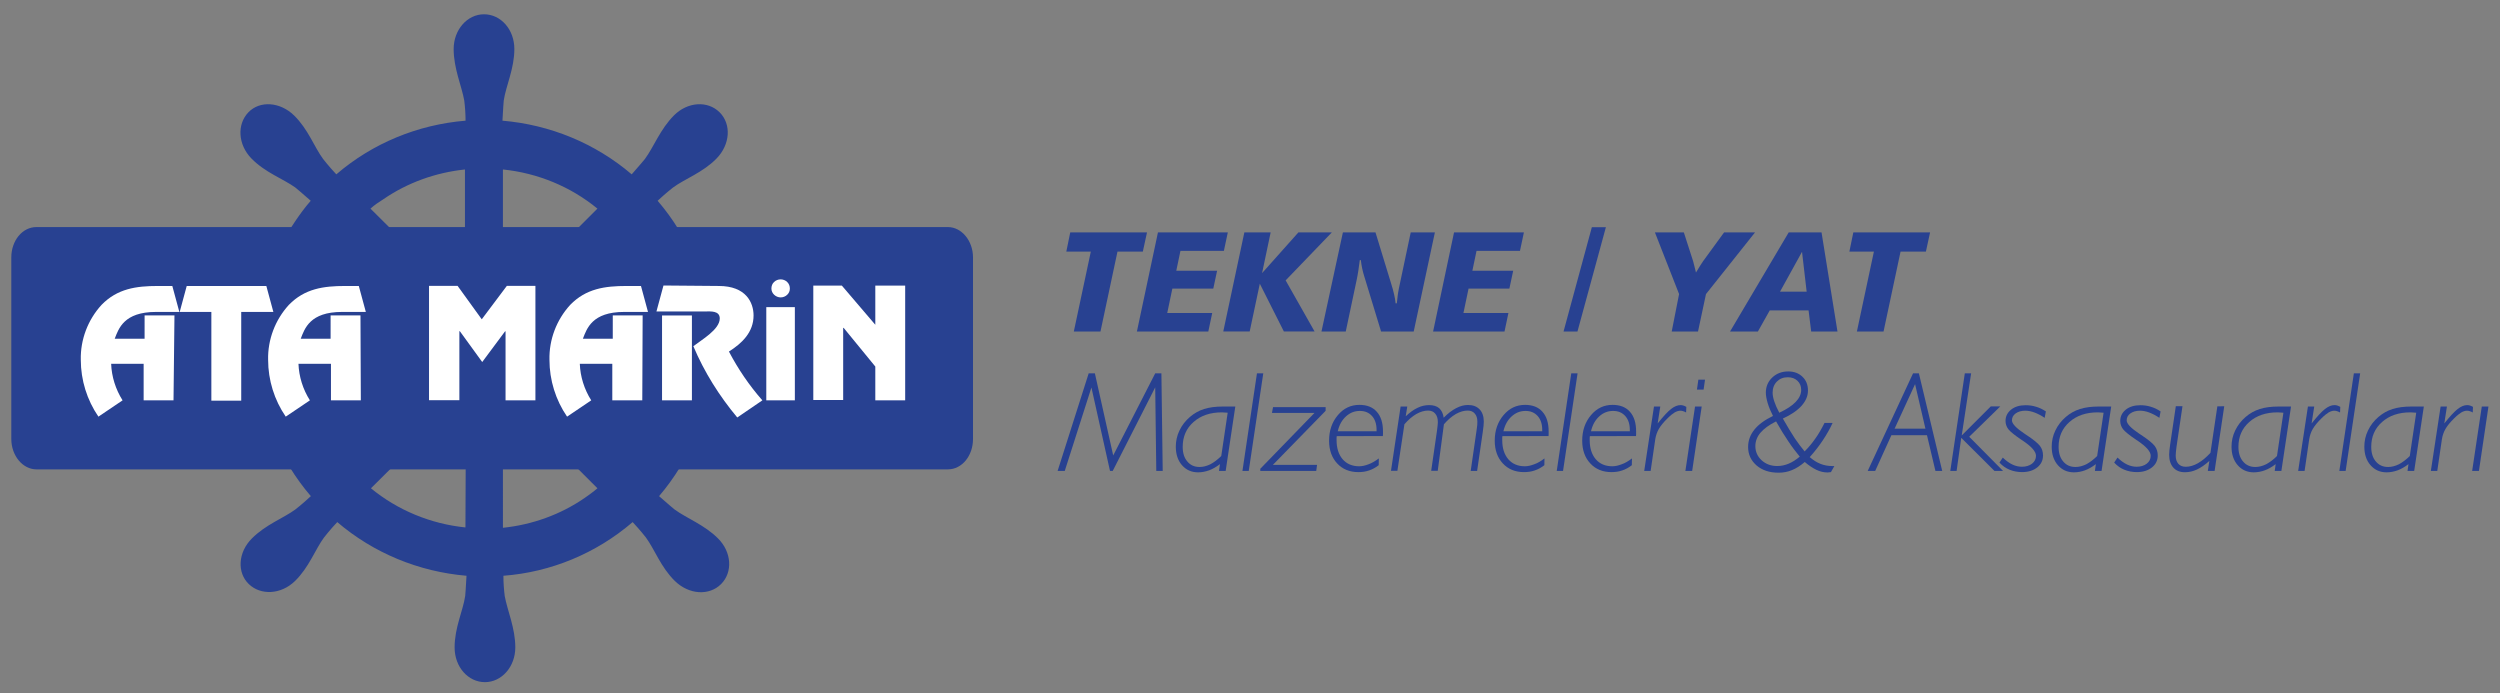 <?xml version="1.0" encoding="utf-8"?>
<!-- Generator: Adobe Illustrator 27.7.0, SVG Export Plug-In . SVG Version: 6.00 Build 0)  -->
<svg version="1.1" id="Layer_1" xmlns="http://www.w3.org/2000/svg" xmlns:xlink="http://www.w3.org/1999/xlink" x="0px" y="0px"
	 viewBox="0 0 2100.7 582.4" style="enable-background:new 0 0 2100.7 582.4;" xml:space="preserve">
<rect x="0" y="0" width="2100.7" height="582.4" fill="#808080" stroke="none"/>
<style type="text/css">
	.st0{fill:#284191;}
	.st1{fill:#FFFFFF;}
</style>
<path class="st0" d="M657.9,267.3c-16.6,0-31,6.7-43.2,8.9c-5.5,0.7-11.5,1.1-17,1.1c-3.3-39.9-18.8-78-45.1-108.6
	c6.7-6.3,12.9-11.1,12.9-11.1c10-7.4,25.1-12.6,36.6-24.4c11.5-11.8,12.6-28.8,2.6-38.8s-27-8.9-38.4,2.6
	c-11.5,11.5-17,26.6-24.4,36.6c0,0-5.2,6.3-11.1,12.9c-30.7-26.2-68.7-41.7-108.6-45.1c0.4-8.9,1.1-17,1.1-17
	c1.8-12.2,8.9-26.6,8.9-43.2S420.7,12,406.7,12s-25.5,12.9-25.5,29.2s6.7,31,8.9,43.2c0.7,5.5,1.1,11.5,1.1,17
	c-39.9,3.3-78,18.8-108.6,45.1c-6.3-6.7-11.1-12.9-11.1-12.9c-7.4-10-12.6-25.1-24.4-36.6c-11.8-11.5-28.8-12.6-38.4-2.6
	c-9.6,10-8.9,27,2.6,38.8s26.6,17,36.9,24.4c0,0,6.3,5.2,12.9,11.1c-4.8,5.5-8.9,11.1-12.9,17c-18.5,27.3-29.6,58.7-32.1,91.6
	c-8.9-0.4-17-1.1-17-1.1c-12.2-1.8-26.6-8.9-43.2-8.9s-29.2,11.5-29.2,25.5s12.9,25.5,29.2,25.5s31-6.7,43.2-8.9
	c5.5-0.7,11.5-1.1,17-1.1c3.3,39.9,18.8,78,45.1,108.6c-6.7,6.3-12.9,11.1-12.9,11.1c-10,7.4-24.8,12.6-36.6,24.4
	s-12.6,28.8-2.6,38.4s27,8.9,38.8-2.6s17-26.6,24.4-36.6c0,0,5.2-6.7,11.1-12.9c30.7,26.2,68.7,41.7,108.6,45.1
	c-0.4,8.9-1.1,17-1.1,17c-1.8,12.2-8.9,26.6-8.9,43.2s11.5,29.2,25.5,29.2S433,560.3,433,544s-6.7-31-8.9-43.2
	c-0.7-5.5-1.1-11.5-1.1-17c39.9-3,78-18.8,108.6-45.1c6.3,6.7,11.1,12.9,11.1,12.9c7.4,10,12.6,25.1,24.4,36.6
	c11.8,11.5,28.8,12.6,38.8,2.6s8.9-27-2.6-38.4c-11.5-11.5-26.6-17-36.6-24.4c0,0-6.3-5.2-12.9-11.1c26.2-30.7,41.7-68.7,45.1-108.6
	c8.9,0.4,17,1.1,17,1.1c12.2,1.8,26.6,8.9,43.2,8.9c16.6,0,29.2-11.5,29.2-25.5C688.2,278.7,674.5,267.3,657.9,267.3z M524.2,197.5
	c3,3.3,5.5,7,8.1,10.7c14,20.3,22.5,44,25.1,68.7h-97.5c-1.1-3.7-2.6-7.4-4.4-10.7L524.2,197.5z M422.6,142.4
	c29.2,3,56.9,14.4,79.4,32.9L433.3,244c-3.3-1.8-7-3.3-10.7-4.4L422.6,142.4L422.6,142.4z M267.4,234c5.5-12.9,12.9-25.1,21.8-36.2
	l68.7,68.7c-1.8,3.3-3.3,7-4.4,10.7h-97.2C257.8,262.5,261.5,247.7,267.4,234z M289.2,388.1c-3-3.3-5.5-7-8.1-10.7
	c-14-20.3-22.5-44-25.1-68.7h97.5c1.1,3.7,2.6,7.4,4.4,10.7L289.2,388.1z M391.1,443.2c-29.2-3-56.9-14.4-79.4-32.9l69.1-68.7
	c3.3,1.8,7,3.3,10.7,4.4L391.1,443.2z M391.1,239.6c-3.7,1.1-7.4,2.6-10.7,4.4l-69.1-68.7c3.3-3,7-5.5,10.7-7.8
	c20.3-14,44-22.5,68.7-25.1v97.2L391.1,239.6z M406.7,308.3c-8.5,0-15.5-7-15.5-15.5s7-15.5,15.5-15.5s15.5,7,15.5,15.5l0,0l0,0
	C422.2,301.3,415.2,308.3,406.7,308.3z M491.3,418.4c-20.3,14-44,22.5-68.7,25.1V346c3.7-1.1,7.4-2.6,10.7-4.4l68.7,68.7
	C498.7,413.2,495,415.8,491.3,418.4z M546.3,351.5c-5.5,12.9-12.9,25.1-21.8,36.2L455.8,319c1.8-3.3,3.3-7,4.4-10.7h97.5
	C555.9,323.1,552.2,337.9,546.3,351.5z"/>
<path class="st0" d="M30.6,190.8h765.9c11.5,0,21.1,11.5,21.1,25.5v152.6c0,14-9.2,25.5-21.1,25.5H30.6c-11.5,0-21.1-11.5-21.1-25.5
	V216.3C9.5,202.3,18.7,190.8,30.6,190.8z"/>
<path class="st1" d="M145.8,336.4h-25.1v-30.7H93.4c0.4,10.7,3.7,21.4,9.6,30.7l-20.3,13.7c-9.6-14-14.8-30.7-14.8-47.7
	c-0.4-17,5.9-33.6,17.4-46.2c13.3-13.7,29.2-15.9,47.3-15.9h12.2l5.9,21.8h-19.6c-27,0-31.4,14-34.7,22.5h25.1V265h25.1L145.8,336.4
	z"/>
<path class="st1" d="M229.7,262.1h-27v74.6h-25.1v-74.6H151l5.9-21.8h66.9L229.7,262.1z"/>
<path class="st1" d="M303.2,336.4h-25.1v-30.7h-27.3c0.4,10.7,3.7,21.4,9.6,30.7l-20.3,13.7c-9.6-14-14.8-30.7-14.8-47.7
	c-0.4-17,5.9-33.6,17.4-46.2c13.3-13.7,29.2-15.9,47.3-15.9h11.5l5.9,21.8h-20c-27,0-31.4,14-34.7,22.5h25.1V265h25.1L303.2,336.4z"
	/>
<path class="st1" d="M449.9,336.4h-25.1v-58h-0.4l-19.2,25.8l-18.8-25.9H386v58h-25.5v-96.1h24l20.3,28.1l21.1-28.1h24V336.4z"/>
<path class="st1" d="M539.7,336.4h-25.2v-30.7h-27.3c0.4,10.7,3.7,21.4,9.6,30.7l-20.3,13.7c-9.6-14-14.8-30.7-14.8-47.7
	c-0.4-17,5.9-33.6,17.4-46.2c13.3-13.7,29.2-15.9,47.3-15.9h12.2l5.9,21.8h-20c-27,0-31.4,14-34.7,22.5h25.1V265H540L539.7,336.4z"
	/>
<path class="st1" d="M604,240.3c22.9,0,29.2,14,29.2,24.8c0,14-9.6,23.3-20.7,30.3c7.8,14.8,17,28.4,28.1,41l-21.1,14.4
	c-15.1-18.1-27.7-38.1-36.9-59.9c6.7-5.2,22.2-14,22.2-23.3c0-6.7-7.8-5.9-12.2-5.9h-41l5.9-21.8L604,240.3z M581.4,336.4h-25.1
	v-71.3h25.1V336.4z"/>
<path class="st1" d="M667.9,258.1v78.3h-24v-78.3H667.9L667.9,258.1z M656,249.9c-4.1,0-7.8-3.3-7.8-7.4c0-2.2,0.7-4.1,2.2-5.5l0,0
	c3-3,8.1-3,11.1,0c1.5,1.5,2.2,3.3,2.2,5.5C663.8,246.6,660.1,249.9,656,249.9z"/>
<path class="st1" d="M760.6,336.4h-25.1V308l-26.6-32.5h-0.4v60.6h-25.1V240h24l28.1,32.9V240h25.1V336.4z"/>
<g>
	<path class="st0" d="M899.3,195.3h64.5l-3.5,16.1H939l-14.3,67.2h-22.4l14.3-67.2h-20.6L899.3,195.3z"/>
	<path class="st0" d="M973,195.3h58.7l-3.3,15.5h-36.5l-3.5,16.7h34.3l-3.2,15h-34.4l-4.3,20.5h37.8l-3.3,15.6h-60L973,195.3z"/>
	<path class="st0" d="M1045.6,195.3h22.1l-7.2,34.2l30.5-34.2h28.1l-38.8,40.3l24.3,42.9h-25.8l-20.2-40.1l-8.5,40.1h-22.2
		L1045.6,195.3z"/>
	<path class="st0" d="M1128.4,195.3h27.4l12.9,42.2c1.2,3.8,2.1,7,2.7,9.7c0.6,2.7,1.1,5.3,1.3,7.7h1c0.2-2.3,0.5-4.9,0.9-7.7
		s1.1-6.1,1.9-9.8l8.9-42.1h20.3l-17.8,83.3h-27.4l-14.2-46.6c-0.7-2.1-1.2-4.3-1.7-6.5c-0.5-2.2-0.8-4.5-1.1-6.9h-0.9
		c-0.4,3-0.8,5.9-1.2,8.7c-0.4,2.8-0.9,5.3-1.4,7.8l-9.2,43.5h-20.4L1128.4,195.3z"/>
	<path class="st0" d="M1221.8,195.3h58.7l-3.3,15.5h-36.5l-3.5,16.7h34.3l-3.2,15H1234l-4.3,20.5h37.8l-3.3,15.6h-60L1221.8,195.3z"
		/>
	<path class="st0" d="M1337.6,190.9h11.8l-23.9,87.7h-11.7L1337.6,190.9z"/>
	<path class="st0" d="M1390.6,195.3h24.3l7.8,24.2c0.1,0.2,0.4,1.4,0.9,3.5s1,4.1,1.5,6c1.3-2.2,2.5-4.2,3.6-5.9
		c1.1-1.7,1.9-3,2.5-3.8l17.5-24h26l-41.2,51.8l-6.7,31.5h-22.1l6.2-31.5L1390.6,195.3z"/>
	<path class="st0" d="M1503,195.3h27.6l13.4,83.3h-22.1l-2.2-17.8h-32.6l-10,17.8h-23.4L1503,195.3z M1514.2,211.6l-18.5,33.5h22.4
		L1514.2,211.6z"/>
	<path class="st0" d="M1557.3,195.3h64.5l-3.5,16.1H1597l-14.3,67.2h-22.4l14.3-67.2h-20.6L1557.3,195.3z"/>
</g>
<g>
	<path class="st0" d="M894.7,395.7h-6l26.1-82h5.2l15.4,69l35.3-69h5.2l1.1,82h-5.4l-0.9-70.2l-35.7,70.2h-2.3l-15.6-70.1
		L894.7,395.7z"/>
	<path class="st0" d="M1029.9,395.7h-5.6l0.8-5.7c-3,2.3-6.1,4.1-9.1,5.2s-6.2,1.7-9.3,1.7c-5.5,0-10-2-13.5-6
		c-3.5-4-5.2-9.2-5.2-15.6c0-4.7,1-9.3,3.1-13.6c2.1-4.4,5-8.1,8.7-11.3c3.6-3.1,7.5-5.3,11.9-6.7c4.4-1.4,9.7-2.1,15.9-2.1h10.4
		L1029.9,395.7z M1026.2,383.2l5.4-36.4c-1.4-0.1-2.4-0.2-3.1-0.2c-0.7,0-1.3-0.1-1.8-0.1c-9.8,0-17.7,2.7-23.8,8.1
		c-6.1,5.4-9.1,12.3-9.1,20.9c0,5.2,1.3,9.3,3.9,12.3c2.6,3.1,6,4.6,10.3,4.6c3,0,6-0.8,9.1-2.3
		C1020.1,388.5,1023.1,386.2,1026.2,383.2z"/>
	<path class="st0" d="M1049.3,395.7h-5.3l12.2-82h5.3L1049.3,395.7z"/>
	<path class="st0" d="M1106,395.7H1059v-1.8l45.5-46.9h-35.7l0.9-4.9h44.2v3.1l-44.3,45.4h37.1L1106,395.7z"/>
	<path class="st0" d="M1158.6,385.2l-0.1,5.7c-2.6,2-5.3,3.5-8.1,4.4c-2.8,1-5.8,1.4-9,1.4c-7.3,0-13.3-2.4-17.8-7.3
		c-4.5-4.8-6.8-11.2-6.8-19.1c0-8.6,2.5-15.7,7.4-21.5c4.9-5.8,10.9-8.6,18.1-8.6c6.3,0,11.2,1.9,14.6,5.8c3.5,3.9,5.2,9.4,5.2,16.5
		c0,1.1,0,1.9,0,2.4c0,0.5,0,1-0.1,1.5l-38.8,0.1c0,0.4-0.1,0.9-0.1,1.3c0,0.4,0,1.1,0,2c0,6.8,1.7,12.1,5.1,16.1
		c3.4,3.9,8,5.9,13.9,5.9c2.5,0,5.1-0.6,7.9-1.7C1152.6,389.2,1155.5,387.5,1158.6,385.2z M1156.7,362.3v-1.2
		c0-4.8-1.3-8.7-3.8-11.5c-2.6-2.9-6-4.3-10.2-4.3c-4.5,0-8.3,1.5-11.7,4.6s-5.7,7.2-6.9,12.5H1156.7z"/>
	<path class="st0" d="M1168.8,395.7l8.1-54.1h5.6l-1.3,8.2c3.4-3.2,6.7-5.6,9.9-7.1c3.2-1.6,6.5-2.3,9.8-2.3c3.6,0,6.4,0.9,8.4,2.6
		c2,1.8,3.3,4.4,3.8,8c3.5-3.6,7-6.2,10.4-8c3.4-1.8,6.7-2.7,10-2.7c4.2,0,7.4,1.2,9.8,3.7c2.3,2.4,3.5,5.9,3.5,10.3
		c0,1-0.1,2.1-0.2,3.5c-0.1,1.4-0.4,3.2-0.7,5.5l-4.7,32.4h-5.4l4.9-33.9c0.3-1.8,0.5-3.4,0.6-4.6c0.1-1.2,0.1-2.2,0.1-2.9
		c0-2.9-0.7-5.2-2.2-6.8c-1.4-1.7-3.4-2.5-6-2.5c-3.2,0-6.5,1-9.9,2.9c-3.4,2-6.7,4.8-10,8.6l-5.2,39.1h-5.5l4.9-33.9
		c0.2-1.7,0.4-3.1,0.5-4.2c0.1-1.2,0.2-2,0.2-2.7c0-3.1-0.7-5.5-2.2-7.2c-1.4-1.7-3.4-2.6-6-2.6c-3.2,0-6.5,1-9.9,2.9
		c-3.4,2-6.7,4.8-10,8.6l-5.9,39.1H1168.8z"/>
	<path class="st0" d="M1297.8,385.2l-0.1,5.7c-2.6,2-5.3,3.5-8.1,4.4c-2.8,1-5.8,1.4-9,1.4c-7.3,0-13.3-2.4-17.8-7.3
		c-4.5-4.8-6.8-11.2-6.8-19.1c0-8.6,2.5-15.7,7.4-21.5c4.9-5.8,10.9-8.6,18.1-8.6c6.3,0,11.2,1.9,14.6,5.8c3.5,3.9,5.2,9.4,5.2,16.5
		c0,1.1,0,1.9,0,2.4c0,0.5,0,1-0.1,1.5l-38.8,0.1c0,0.4-0.1,0.9-0.1,1.3c0,0.4,0,1.1,0,2c0,6.8,1.7,12.1,5.1,16.1
		c3.4,3.9,8,5.9,13.9,5.9c2.5,0,5.1-0.6,7.9-1.7C1291.9,389.2,1294.8,387.5,1297.8,385.2z M1295.9,362.3v-1.2
		c0-4.8-1.3-8.7-3.8-11.5c-2.6-2.9-6-4.3-10.2-4.3c-4.5,0-8.3,1.5-11.7,4.6s-5.7,7.2-6.9,12.5H1295.9z"/>
	<path class="st0" d="M1313.4,395.7h-5.3l12.2-82h5.3L1313.4,395.7z"/>
	<path class="st0" d="M1371.3,385.2l-0.1,5.7c-2.6,2-5.3,3.5-8.1,4.4c-2.8,1-5.8,1.4-9,1.4c-7.3,0-13.3-2.4-17.8-7.3
		c-4.5-4.8-6.8-11.2-6.8-19.1c0-8.6,2.5-15.7,7.4-21.5c4.9-5.8,10.9-8.6,18.1-8.6c6.3,0,11.2,1.9,14.6,5.8c3.5,3.9,5.2,9.4,5.2,16.5
		c0,1.1,0,1.9,0,2.4c0,0.5,0,1-0.1,1.5l-38.8,0.1c0,0.4-0.1,0.9-0.1,1.3c0,0.4,0,1.1,0,2c0,6.8,1.7,12.1,5.1,16.1
		c3.4,3.9,8,5.9,13.9,5.9c2.5,0,5.1-0.6,7.9-1.7C1365.4,389.2,1368.3,387.5,1371.3,385.2z M1369.5,362.3v-1.2
		c0-4.8-1.3-8.7-3.8-11.5c-2.6-2.9-6-4.3-10.2-4.3c-4.5,0-8.3,1.5-11.7,4.6s-5.7,7.2-6.9,12.5H1369.5z"/>
	<path class="st0" d="M1387,395.7h-5.4l8.2-54.1h5.3l-2.2,14.2c4.7-5.9,8.4-9.9,11.2-12.1c2.8-2.2,5.5-3.3,8-3.3
		c0.9,0,1.7,0.1,2.5,0.4c0.8,0.3,1.6,0.6,2.4,1.1l-0.2,4.7c-0.8-0.5-1.6-0.8-2.5-1.1s-1.6-0.4-2.3-0.4c-1.5,0-3,0.5-4.7,1.4
		c-1.6,1-3.6,2.5-5.9,4.8c-3.5,3.4-6,6.5-7.5,9.1c-1.5,2.6-2.5,5.5-3,8.6L1387,395.7z"/>
	<path class="st0" d="M1421.9,395.7h-5.7l8.1-54.1h5.6L1421.9,395.7z M1431.5,327.4h-5.6l1.2-8.4h5.6L1431.5,327.4z"/>
	<path class="st0" d="M1538.5,396.7c-0.8,0.1-1.4,0.2-1.8,0.2c-0.4,0-0.8,0.1-1.1,0.1c-3,0-6.2-0.7-9.3-2.2s-6.4-3.7-9.8-6.6
		c-3.6,3.1-7.2,5.4-10.7,6.8c-3.5,1.5-7.3,2.2-11.3,2.2c-7.6,0-13.7-2-18.5-6.1c-4.7-4.1-7.1-9.2-7.1-15.5c0-5.3,1.7-10.1,5.2-14.5
		c3.5-4.4,8.7-8.2,15.7-11.6c-1.9-3.7-3.4-7.3-4.4-10.6c-1-3.4-1.6-6.4-1.6-8.9c0-5.1,1.8-9.4,5.4-12.8s8.1-5.1,13.4-5.1
		c4.9,0,8.9,1.5,12,4.5c3.1,3,4.6,6.8,4.6,11.6c0,4.5-1.8,8.7-5.3,12.7c-3.6,4-8.8,7.6-15.8,10.8c4,7,7.4,12.6,10.1,16.7
		c2.8,4.1,5.5,7.7,8.2,10.9c3.2-3.2,6.2-6.8,9-10.8c2.8-3.9,5.3-8.3,7.7-13.1h6.8c-2.2,4.8-4.9,9.6-8.1,14.4
		c-3.1,4.7-6.8,9.5-11.1,14.3c3,2.6,6,4.5,9.1,5.7c3.1,1.2,6.3,1.8,9.7,1.8h1.9L1538.5,396.7z M1512.3,383.7c-3.3-4-6.6-8.3-9.7-13
		c-3.2-4.7-6.6-10.2-10.2-16.6c-5.8,2.9-10.2,6.1-13.1,9.5c-2.9,3.4-4.3,7.2-4.3,11.3c0,4.7,1.8,8.7,5.3,11.9
		c3.5,3.2,7.9,4.8,13.1,4.8c3.3,0,6.5-0.7,9.6-2C1506.1,388.3,1509.2,386.3,1512.3,383.7z M1495.1,346.8c6.2-2.9,10.8-5.9,13.8-9.1
		c3-3.1,4.6-6.5,4.6-10c0-3.2-1-5.7-3.1-7.7c-2.1-2-4.8-3-8.1-3c-3.8,0-6.8,1.2-9.2,3.6c-2.4,2.4-3.6,5.6-3.6,9.4
		c0,2.2,0.5,4.6,1.4,7.3C1491.8,340.1,1493.2,343.3,1495.1,346.8z"/>
	<path class="st0" d="M1575.7,395.7h-6.3l38.1-82h4.9l19.6,82h-5.7l-7.1-30h-29.9L1575.7,395.7z M1592,360.2h25.9l-8.7-37.4
		L1592,360.2z"/>
	<path class="st0" d="M1648.4,365.9l24.4-24.4h8l-26.1,25.5l28.4,28.7h-7.2l-27.9-27.8l-3.9,27.8h-5.3l12.2-82h5.3L1648.4,365.9z"/>
	<path class="st0" d="M1680.1,388.7l2.8-4.2c2.7,2.6,5.3,4.5,8,5.8c2.7,1.3,5.4,1.9,8.1,1.9c3.4,0,6.3-0.9,8.5-2.6s3.3-4,3.3-6.6
		c0-3.6-3.8-7.8-11.2-12.8l-0.8-0.5c-5.8-3.9-9.5-6.9-11.2-9c-1.6-2.1-2.4-4.5-2.4-7c0-3.8,1.6-7,4.7-9.5c3.1-2.5,7.2-3.7,12.2-3.7
		c3,0,6,0.4,8.8,1.3c2.8,0.8,5.5,2.1,8.2,3.9l-1,5.4c-3-2-5.9-3.5-8.6-4.5c-2.7-1-5.3-1.5-7.7-1.5c-3.3,0-6,0.8-8.1,2.3
		c-2.1,1.5-3.1,3.5-3.1,5.8c0,2.9,3.7,6.7,11.1,11.6l0.8,0.5c6.1,4,10,7.2,11.7,9.5c1.7,2.3,2.5,4.9,2.5,7.9c0,4.1-1.6,7.5-4.9,10.1
		c-3.3,2.6-7.5,3.9-12.7,3.9c-3.8,0-7.3-0.7-10.5-2S1682.6,391.4,1680.1,388.7z"/>
	<path class="st0" d="M1765.9,395.7h-5.6l0.8-5.7c-3,2.3-6.1,4.1-9.1,5.2s-6.2,1.7-9.3,1.7c-5.5,0-10-2-13.5-6
		c-3.5-4-5.2-9.2-5.2-15.6c0-4.7,1-9.3,3.1-13.6c2.1-4.4,5-8.1,8.7-11.3c3.6-3.1,7.5-5.3,11.9-6.7c4.4-1.4,9.7-2.1,15.9-2.1h10.4
		L1765.9,395.7z M1762.2,383.2l5.4-36.4c-1.4-0.1-2.4-0.2-3.1-0.2c-0.7,0-1.3-0.1-1.8-0.1c-9.8,0-17.7,2.7-23.8,8.1
		c-6.1,5.4-9.1,12.3-9.1,20.9c0,5.2,1.3,9.3,3.9,12.3c2.6,3.1,6,4.6,10.3,4.6c3,0,6-0.8,9.1-2.3
		C1756.1,388.5,1759.1,386.2,1762.2,383.2z"/>
	<path class="st0" d="M1776.5,388.7l2.8-4.2c2.7,2.6,5.3,4.5,8,5.8c2.7,1.3,5.4,1.9,8.1,1.9c3.4,0,6.3-0.9,8.5-2.6s3.3-4,3.3-6.6
		c0-3.6-3.8-7.8-11.2-12.8l-0.8-0.5c-5.8-3.9-9.5-6.9-11.2-9c-1.6-2.1-2.4-4.5-2.4-7c0-3.8,1.6-7,4.7-9.5c3.1-2.5,7.2-3.7,12.2-3.7
		c3,0,6,0.4,8.8,1.3c2.8,0.8,5.5,2.1,8.2,3.9l-1,5.4c-3-2-5.9-3.5-8.6-4.5c-2.7-1-5.3-1.5-7.7-1.5c-3.3,0-6,0.8-8.1,2.3
		c-2.1,1.5-3.1,3.5-3.1,5.8c0,2.9,3.7,6.7,11.1,11.6l0.8,0.5c6.1,4,10,7.2,11.7,9.5c1.7,2.3,2.5,4.9,2.5,7.9c0,4.1-1.6,7.5-4.9,10.1
		c-3.3,2.6-7.5,3.9-12.7,3.9c-3.8,0-7.3-0.7-10.5-2S1779,391.4,1776.5,388.7z"/>
	<path class="st0" d="M1869,341.3l-8.1,54.4h-5.7l1.3-8.4c-3.6,3.2-7,5.6-10.4,7.2s-6.8,2.3-10.2,2.3c-4.1,0-7.4-1.3-9.7-3.9
		c-2.3-2.6-3.5-6.2-3.5-10.8c0-0.9,0.1-2.1,0.2-3.5c0.2-1.4,0.4-3,0.6-4.8l4.8-32.5h5.6l-5,34c-0.2,1.6-0.4,3-0.5,4.2
		c-0.1,1.2-0.2,2.3-0.2,3.2c0,3,0.7,5.3,2.2,7c1.5,1.7,3.6,2.5,6.3,2.5c3.3,0,6.7-1,10.2-3c3.5-2,7-4.9,10.5-8.7l5.8-39.1H1869z"/>
	<path class="st0" d="M1917,395.7h-5.6l0.8-5.7c-3,2.3-6.1,4.1-9.1,5.2s-6.2,1.7-9.3,1.7c-5.5,0-10-2-13.5-6
		c-3.5-4-5.2-9.2-5.2-15.6c0-4.7,1-9.3,3.1-13.6c2.1-4.4,5-8.1,8.7-11.3c3.6-3.1,7.5-5.3,11.9-6.7c4.4-1.4,9.7-2.1,15.9-2.1h10.4
		L1917,395.7z M1913.3,383.2l5.4-36.4c-1.4-0.1-2.4-0.2-3.1-0.2c-0.7,0-1.3-0.1-1.8-0.1c-9.8,0-17.7,2.7-23.8,8.1
		c-6.1,5.4-9.1,12.3-9.1,20.9c0,5.2,1.3,9.3,3.9,12.3c2.6,3.1,6,4.6,10.3,4.6c3,0,6-0.8,9.1-2.3
		C1907.2,388.5,1910.3,386.2,1913.3,383.2z"/>
	<path class="st0" d="M1936.5,395.7h-5.4l8.2-54.1h5.3l-2.2,14.2c4.7-5.9,8.4-9.9,11.2-12.1c2.8-2.2,5.5-3.3,8-3.3
		c0.9,0,1.7,0.1,2.5,0.4c0.8,0.3,1.6,0.6,2.4,1.1l-0.2,4.7c-0.8-0.5-1.6-0.8-2.5-1.1s-1.6-0.4-2.3-0.4c-1.5,0-3,0.5-4.7,1.4
		c-1.6,1-3.6,2.5-5.9,4.8c-3.5,3.4-6,6.5-7.5,9.1c-1.5,2.6-2.5,5.5-3,8.6L1936.5,395.7z"/>
	<path class="st0" d="M1971,395.7h-5.3l12.2-82h5.3L1971,395.7z"/>
	<path class="st0" d="M2028.6,395.7h-5.6l0.8-5.7c-3,2.3-6.1,4.1-9.1,5.2s-6.2,1.7-9.3,1.7c-5.5,0-10-2-13.5-6
		c-3.5-4-5.2-9.2-5.2-15.6c0-4.7,1-9.3,3.1-13.6c2.1-4.4,5-8.1,8.7-11.3c3.6-3.1,7.5-5.3,11.9-6.7c4.4-1.4,9.7-2.1,15.9-2.1h10.4
		L2028.6,395.7z M2024.9,383.2l5.4-36.4c-1.4-0.1-2.4-0.2-3.1-0.2c-0.7,0-1.3-0.1-1.8-0.1c-9.8,0-17.7,2.7-23.8,8.1
		c-6.1,5.4-9.1,12.3-9.1,20.9c0,5.2,1.3,9.3,3.9,12.3c2.6,3.1,6,4.6,10.3,4.6c3,0,6-0.8,9.1-2.3
		C2018.8,388.5,2021.8,386.2,2024.9,383.2z"/>
	<path class="st0" d="M2048,395.7h-5.4l8.2-54.1h5.3l-2.2,14.2c4.7-5.9,8.4-9.9,11.2-12.1c2.8-2.2,5.5-3.3,8-3.3
		c0.9,0,1.7,0.1,2.5,0.4c0.8,0.3,1.6,0.6,2.4,1.1l-0.2,4.7c-0.8-0.5-1.6-0.8-2.5-1.1s-1.6-0.4-2.3-0.4c-1.5,0-3,0.5-4.7,1.4
		c-1.6,1-3.6,2.5-5.9,4.8c-3.5,3.4-6,6.5-7.5,9.1c-1.5,2.6-2.5,5.5-3,8.6L2048,395.7z"/>
	<path class="st0" d="M2083,395.7h-5.7l8.1-54.1h5.6L2083,395.7z"/>
</g>
</svg>

